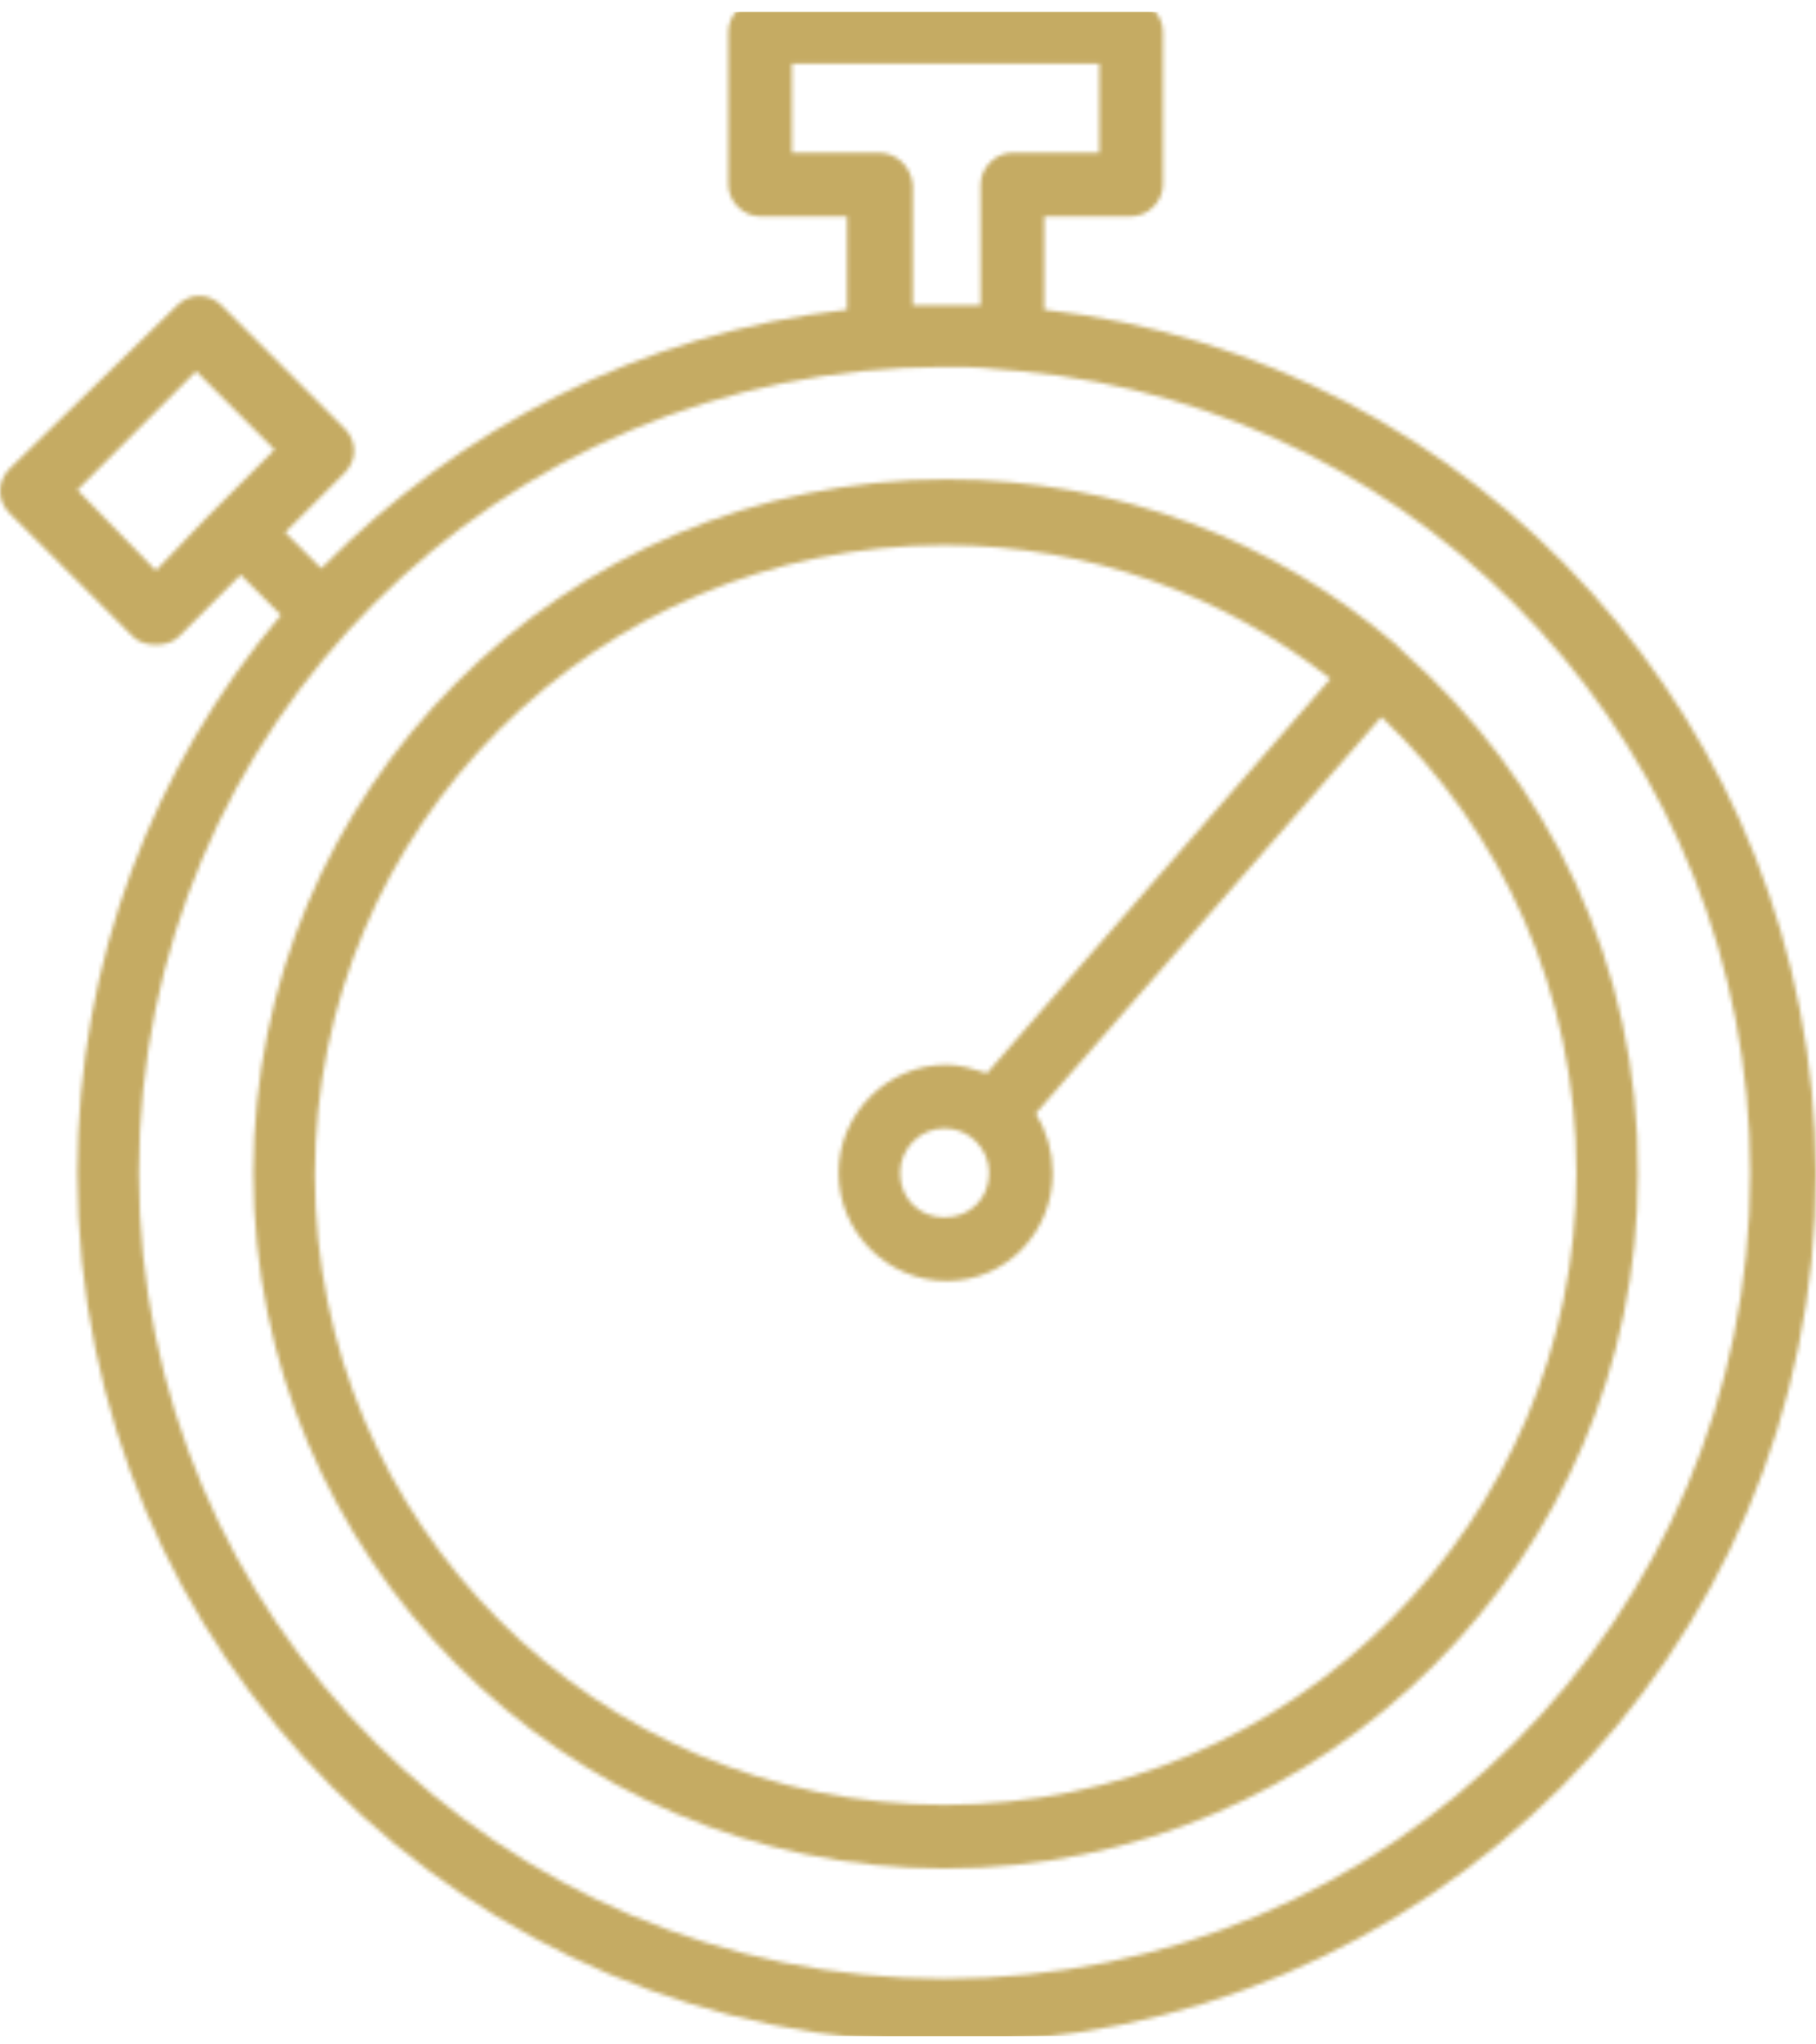 <?xml version="1.0" encoding="UTF-8"?> <svg xmlns="http://www.w3.org/2000/svg" width="455" height="512" viewBox="0 0 455 512" fill="none"> <mask id="mask0_219_17" style="mask-type:alpha" maskUnits="userSpaceOnUse" x="0" y="0" width="455" height="512"> <path d="M261.632 77.56V54.186H283.412C287.662 54.186 291.381 50.467 291.381 46.217V7.968C291.381 3.719 287.662 0 283.412 0H190.447C186.197 0 182.478 3.719 182.478 7.968V46.217C182.478 50.467 186.197 54.186 190.447 54.186H212.227V77.56C160.698 83.403 115.012 107.309 80.482 142.37L71.451 133.339L86.325 118.465C89.513 115.277 89.513 110.496 86.325 107.309L55.514 76.497C52.326 73.31 47.545 73.31 44.358 76.497L2.391 117.402C-0.797 120.59 -0.797 125.371 2.391 128.558L33.202 159.37C34.796 160.963 36.921 161.494 39.045 161.494C41.17 161.494 43.295 160.963 44.889 159.37L60.295 143.964L70.388 154.057C38.514 191.775 19.39 240.648 19.39 293.771C19.39 413.83 117.137 511.576 237.195 511.576C357.253 511.576 455 413.83 455 293.771C454.469 182.212 370.003 89.778 261.632 77.56ZM39.045 142.901L19.39 122.715L49.139 92.966L68.794 112.621L57.107 124.308C55.514 125.902 53.389 128.027 51.264 130.152L39.045 142.901ZM220.196 38.249H198.415V15.937H275.444V38.249H253.663C249.413 38.249 245.695 41.967 245.695 46.217V76.497C243.039 76.497 239.851 76.497 237.195 76.497C234.539 76.497 231.351 76.497 228.695 76.497V46.217C228.164 41.436 224.445 38.249 220.196 38.249ZM236.664 495.639C125.636 495.639 34.796 405.33 34.796 293.771C34.796 182.212 125.105 91.903 236.664 91.903C240.914 91.903 245.163 91.903 249.413 92.434C251.538 92.434 253.663 92.966 255.788 92.966C358.316 102.528 438.532 189.118 438.532 293.771C438.532 405.33 348.222 495.639 236.664 495.639Z" fill="black"></path> <path d="M351.41 163.089C350.878 162.558 350.347 162.026 349.816 161.495C319.536 135.465 280.225 120.059 237.195 120.059C141.042 120.059 63.482 198.15 63.482 293.772C63.482 389.394 141.042 468.016 236.664 468.016C332.285 468.016 410.376 389.925 410.376 294.303C410.908 241.711 387.533 194.963 351.41 163.089ZM236.664 452.079C149.541 452.079 78.888 381.425 78.888 294.303C78.888 207.181 149.541 136.527 236.664 136.527C273.319 136.527 306.786 149.277 333.348 169.995L247.288 268.804C244.101 267.742 240.382 266.679 237.195 266.679C222.32 266.679 210.102 278.897 210.102 293.772C210.102 308.646 222.32 320.865 237.195 320.865C252.069 320.865 263.756 308.646 263.756 293.772C263.756 288.46 262.163 283.147 259.506 278.897L346.097 179.557C376.377 208.244 394.971 248.617 394.971 293.772C394.971 380.894 323.786 452.079 236.664 452.079ZM247.819 293.772C247.819 300.147 243.038 304.928 236.664 304.928C230.289 304.928 225.508 300.147 225.508 293.772C225.508 287.928 230.289 282.616 236.664 282.616C243.038 282.616 247.819 287.928 247.819 293.772Z" fill="black"></path> </mask> <g mask="url(#mask0_219_17)"> <path d="M-29 3H483V510H-29V3Z" fill="#C5AB63"></path> </g> </svg> 